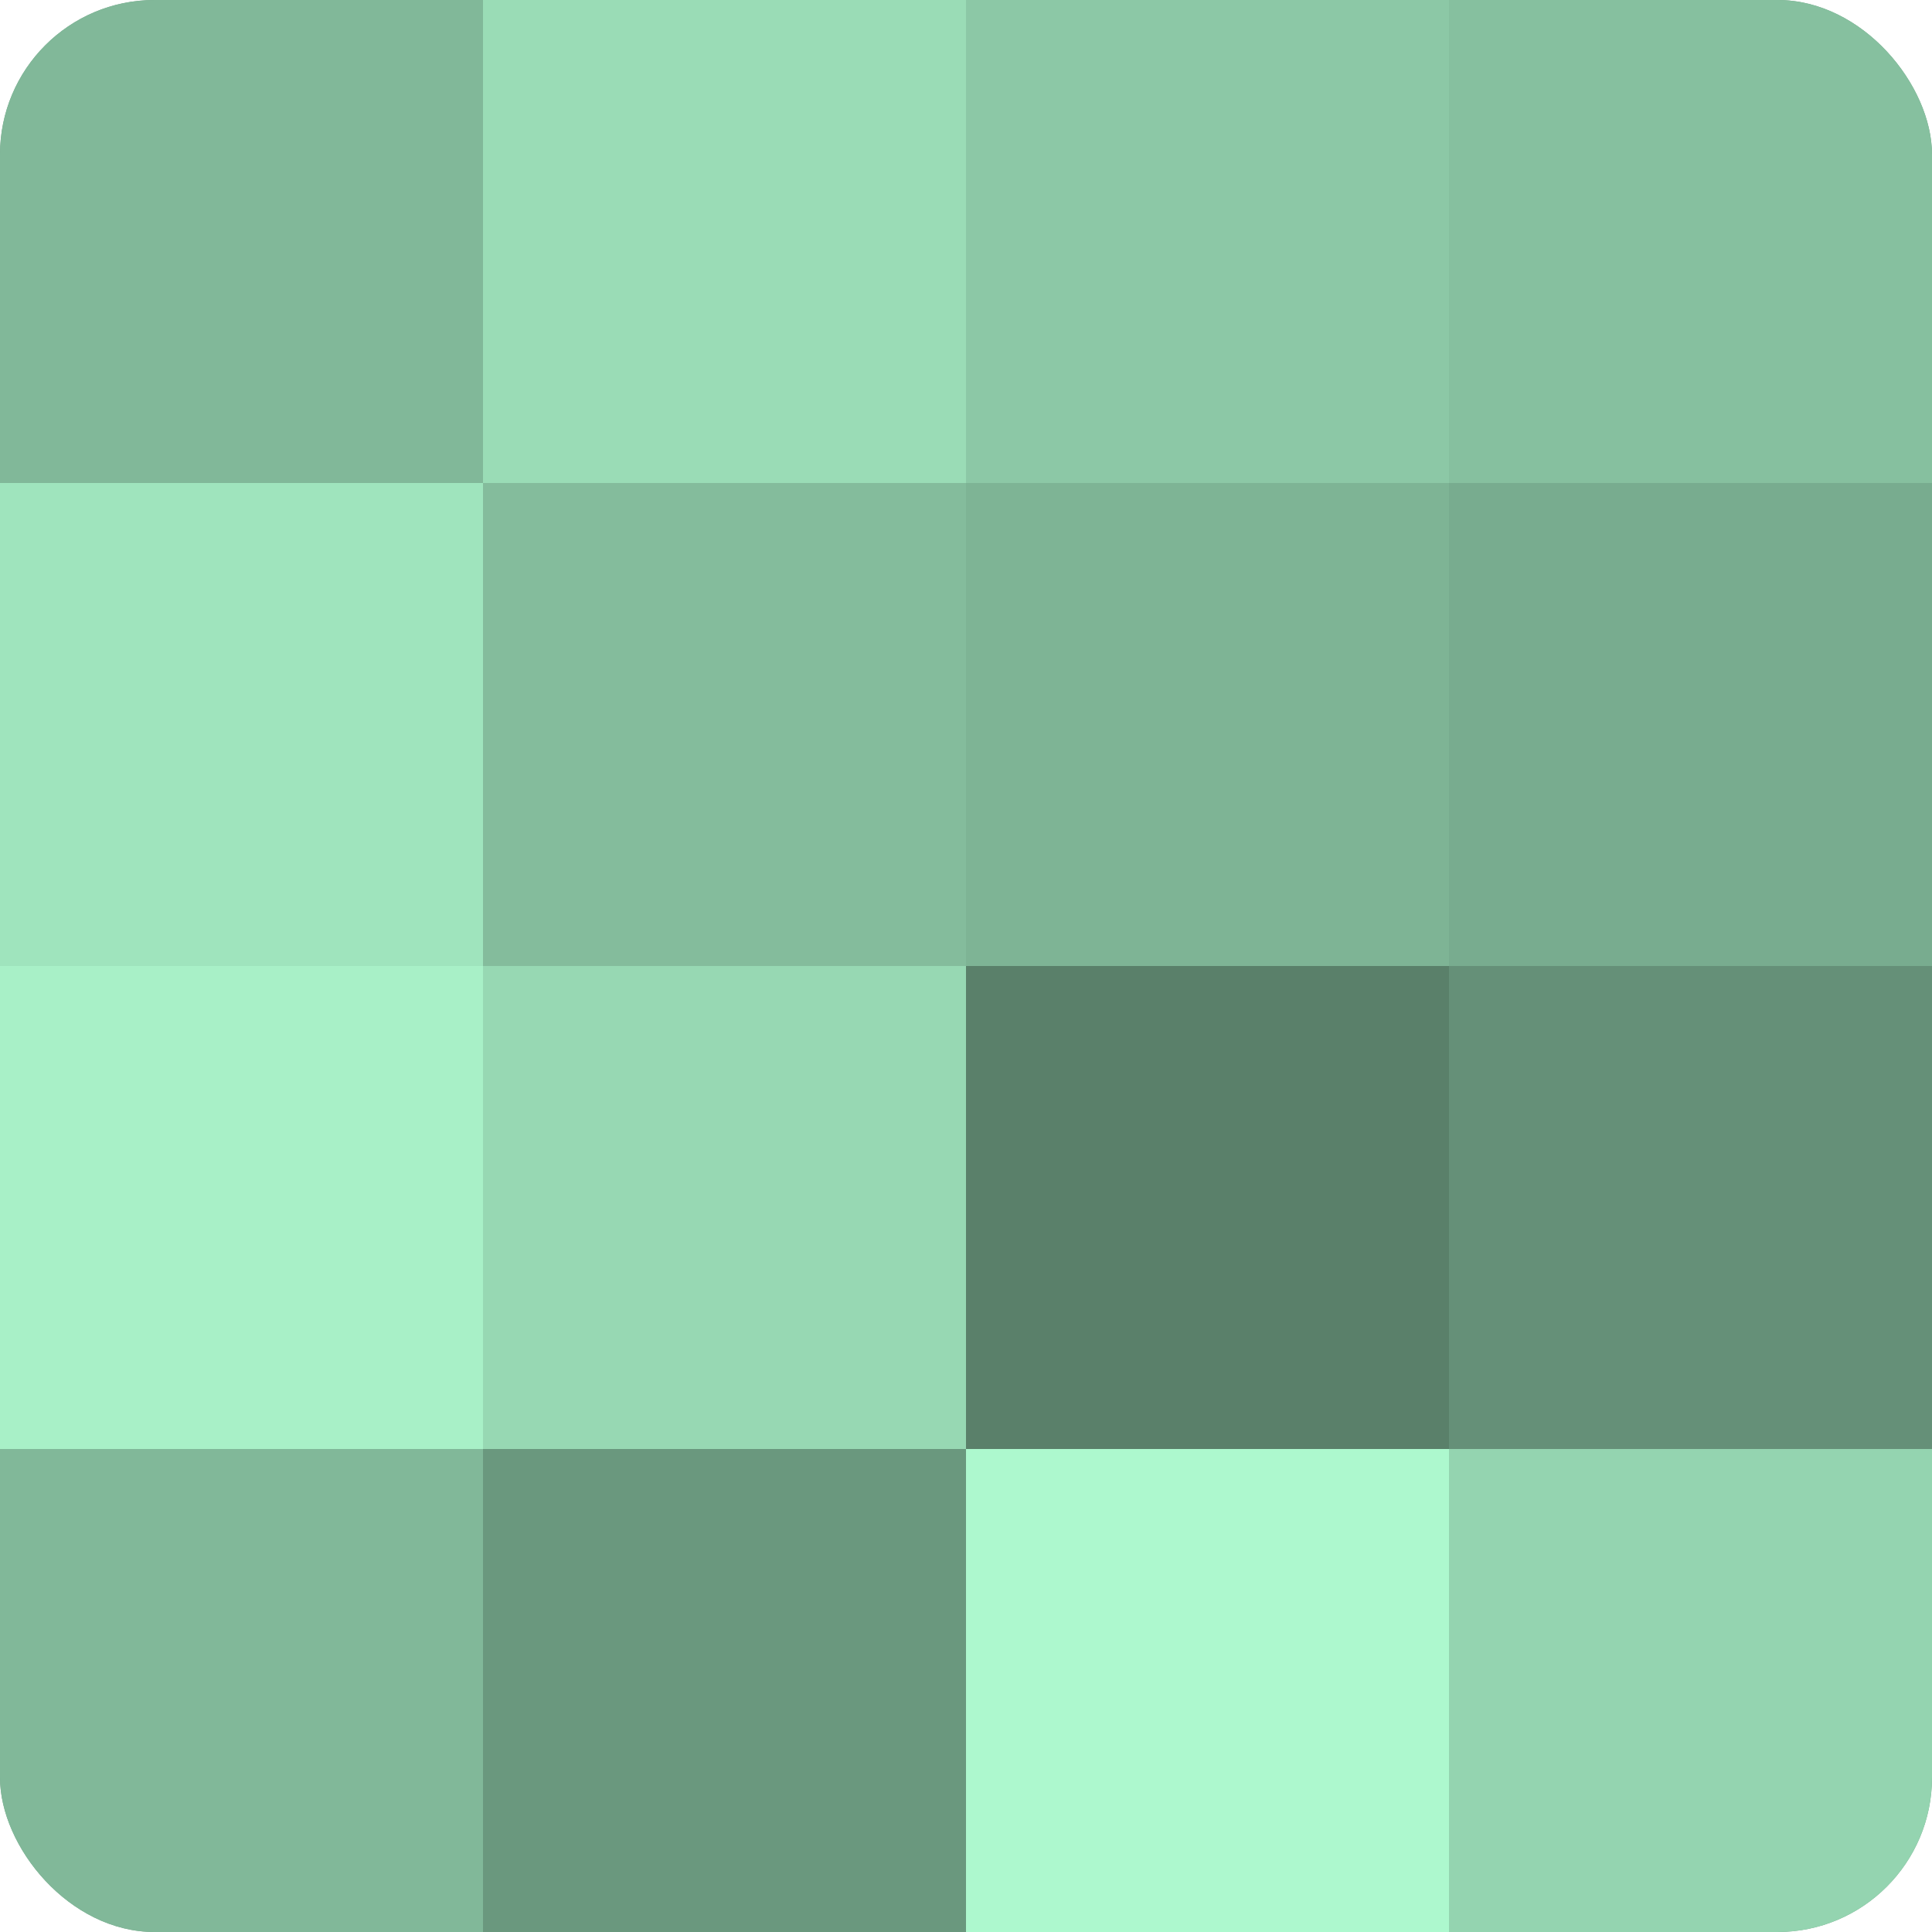 <?xml version="1.0" encoding="UTF-8"?>
<svg xmlns="http://www.w3.org/2000/svg" width="60" height="60" viewBox="0 0 100 100" preserveAspectRatio="xMidYMid meet"><defs><clipPath id="c" width="100" height="100"><rect width="100" height="100" rx="8" ry="8"/></clipPath></defs><g clip-path="url(#c)"><rect width="100" height="100" fill="#70a085"/><rect width="25" height="25" fill="#81b899"/><rect y="25" width="25" height="25" fill="#9fe4bd"/><rect y="50" width="25" height="25" fill="#a8f0c7"/><rect y="75" width="25" height="25" fill="#81b899"/><rect x="25" width="25" height="25" fill="#9adcb6"/><rect x="25" y="25" width="25" height="25" fill="#84bc9c"/><rect x="25" y="50" width="25" height="25" fill="#97d8b3"/><rect x="25" y="75" width="25" height="25" fill="#6a987e"/><rect x="50" width="25" height="25" fill="#8cc8a6"/><rect x="50" y="25" width="25" height="25" fill="#7eb495"/><rect x="50" y="50" width="25" height="25" fill="#5a806a"/><rect x="50" y="75" width="25" height="25" fill="#adf8ce"/><rect x="75" width="25" height="25" fill="#86c09f"/><rect x="75" y="25" width="25" height="25" fill="#78ac8f"/><rect x="75" y="50" width="25" height="25" fill="#659078"/><rect x="75" y="75" width="25" height="25" fill="#94d4b0"/></g></svg>
